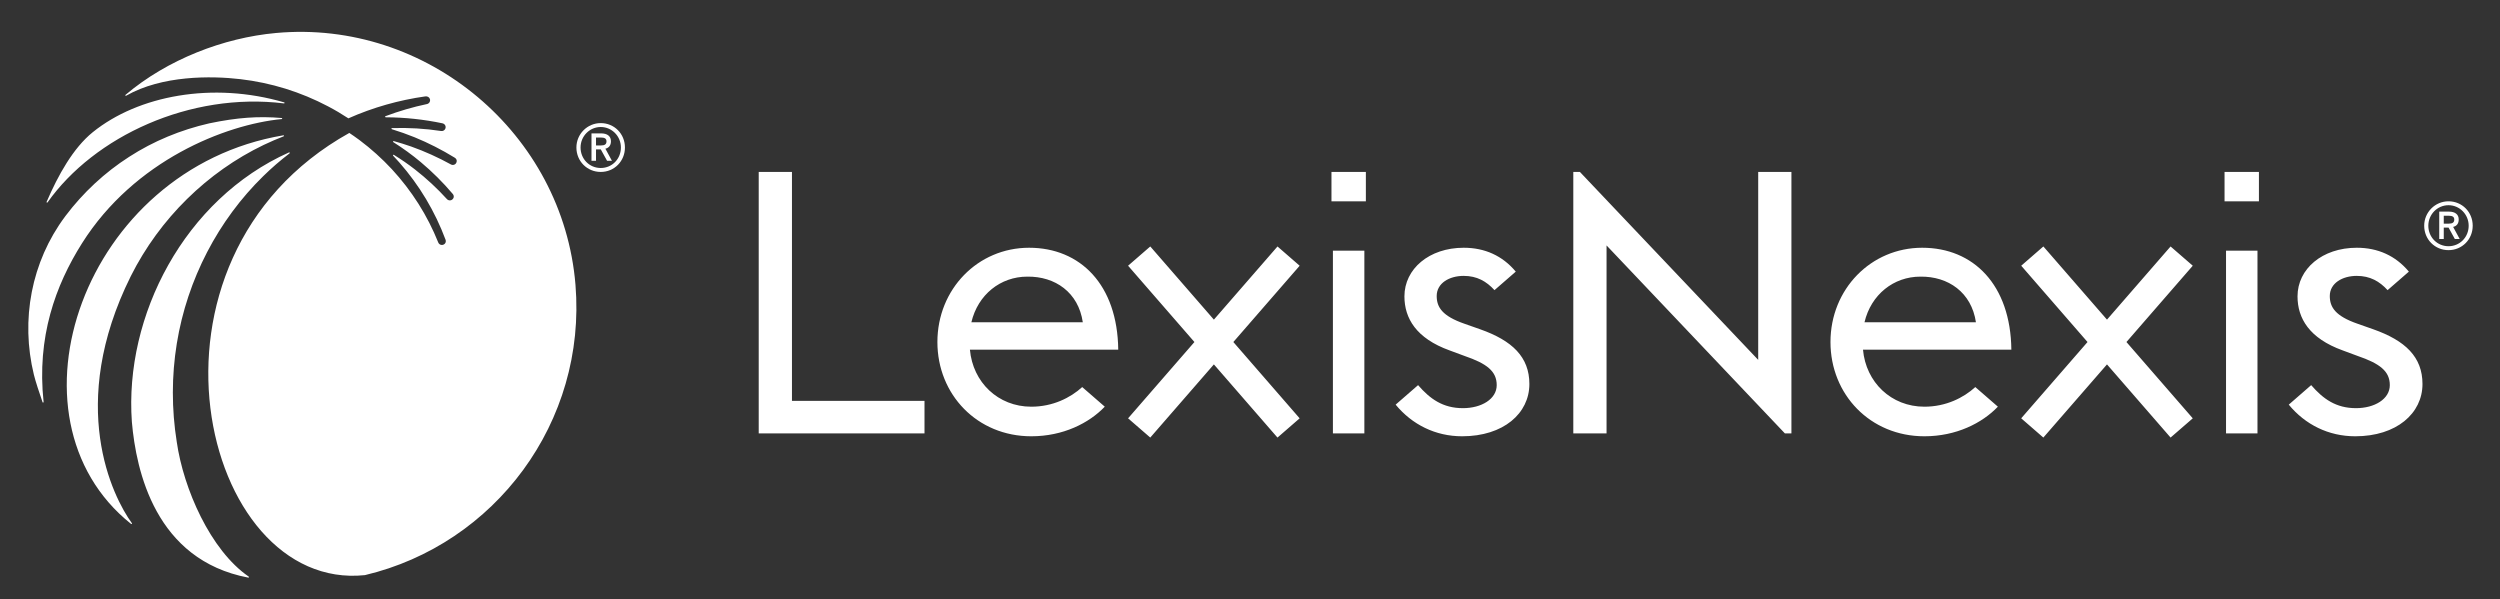 <svg width="121" height="29" viewBox="0 0 121 29" fill="none" xmlns="http://www.w3.org/2000/svg">
<rect x="0" y="0" width="121" height="29" fill="#333333" stroke="none"/>
<path d="M38.331 8.322H36.722V20.975H44.746V19.401H38.331V8.322ZM106.103 12.892L102.92 16.554L106.13 20.247L105.056 21.178L105.03 21.148L101.978 17.637L98.898 21.178L97.827 20.247L97.853 20.215L101.036 16.554L97.827 12.861L98.898 11.929L98.926 11.959L101.978 15.47L105.056 11.929L106.13 12.861L106.103 12.892ZM85.097 17.418L76.467 8.322H76.148V20.975H77.757V11.879L86.387 20.975H86.705V8.322H85.097V17.418ZM107.74 12.133H109.262V20.975H107.74V12.133ZM107.668 9.745H109.332V8.321H107.668V9.745ZM97.35 16.925C97.314 13.777 95.51 11.991 93.034 11.991C90.559 11.991 88.595 13.989 88.595 16.554C88.595 19.1 90.523 21.116 93.141 21.116C94.679 21.116 95.935 20.48 96.696 19.684L96.688 19.675L95.605 18.734C95.036 19.253 94.181 19.684 93.141 19.684C91.531 19.684 90.311 18.5 90.169 16.925L97.35 16.925ZM95.635 15.599H90.241C90.559 14.255 91.654 13.389 92.945 13.389C94.29 13.37 95.421 14.148 95.635 15.599ZM114.858 15.934L114.105 15.669C113.038 15.298 112.762 14.874 112.762 14.326C112.762 13.707 113.37 13.353 114.067 13.353C114.713 13.353 115.169 13.616 115.559 14.043L116.589 13.147C115.945 12.374 115.084 11.991 114.067 11.991C112.395 11.991 111.2 13.017 111.2 14.344C111.2 15.405 111.77 16.377 113.388 16.96L114.105 17.226C115.188 17.597 115.667 17.968 115.667 18.64C115.667 19.313 114.932 19.755 114.031 19.755C113.06 19.755 112.438 19.306 111.861 18.64L110.776 19.585C111.569 20.549 112.7 21.116 113.994 21.116C115.998 21.116 117.248 20.002 117.248 18.587C117.248 17.279 116.42 16.483 114.858 15.934ZM62.903 12.861L61.831 11.929L58.752 15.47L55.7 11.959L55.673 11.929L54.599 12.861L57.81 16.554L54.627 20.215L54.599 20.247L55.673 21.178L58.752 17.637L61.803 21.148L61.831 21.178L62.903 20.247L59.694 16.554L62.877 12.892L62.903 12.861ZM64.513 12.133H66.035V20.975H64.513V12.133ZM64.443 9.745H66.108V8.321H64.443V9.745ZM54.123 16.925C54.088 13.777 52.285 11.991 49.808 11.991C47.332 11.991 45.37 13.989 45.37 16.554C45.37 19.1 47.297 21.116 49.914 21.116C51.453 21.116 52.709 20.48 53.47 19.684L53.462 19.675L52.379 18.734C51.809 19.253 50.955 19.684 49.914 19.684C48.305 19.684 47.085 18.5 46.944 16.925L54.123 16.925ZM52.408 15.599H47.014C47.332 14.255 48.429 13.389 49.72 13.389C51.064 13.37 52.196 14.148 52.408 15.599ZM71.632 15.934L70.879 15.669C69.812 15.298 69.536 14.874 69.536 14.326C69.536 13.707 70.144 13.353 70.842 13.353C71.487 13.353 71.943 13.616 72.333 14.043L73.363 13.147C72.719 12.374 71.858 11.991 70.842 11.991C69.169 11.991 67.974 13.017 67.974 14.344C67.974 15.405 68.544 16.377 70.161 16.96L70.879 17.226C71.963 17.597 72.441 17.968 72.441 18.64C72.441 19.313 71.706 19.755 70.805 19.755C69.834 19.755 69.212 19.306 68.635 18.64L67.549 19.585C68.343 20.549 69.474 21.116 70.768 21.116C72.772 21.116 74.022 20.002 74.022 18.587C74.022 17.279 73.194 16.483 71.632 15.934ZM119.679 10.925C119.679 10.262 119.165 9.743 118.507 9.743C117.858 9.743 117.331 10.273 117.331 10.925C117.331 11.588 117.848 12.107 118.507 12.107C119.165 12.107 119.679 11.588 119.679 10.925ZM119.484 10.925C119.484 11.48 119.056 11.917 118.507 11.917C117.96 11.917 117.531 11.48 117.531 10.925C117.531 10.378 117.968 9.932 118.507 9.932C119.047 9.932 119.484 10.378 119.484 10.925ZM118.732 10.983L119.05 11.569H118.814L118.51 11.015H118.278V11.569H118.059V10.242H118.528C118.829 10.242 119.002 10.38 119.002 10.621C119.002 10.816 118.911 10.938 118.732 10.983ZM118.512 10.441H118.278V10.825H118.517C118.706 10.825 118.786 10.765 118.786 10.625C118.786 10.498 118.702 10.441 118.512 10.441ZM30.247 7.139C30.247 6.477 29.733 5.958 29.076 5.958C28.427 5.958 27.898 6.487 27.898 7.139C27.898 7.802 28.416 8.322 29.076 8.322C29.733 8.322 30.247 7.802 30.247 7.139ZM30.052 7.139C30.052 7.695 29.624 8.131 29.076 8.131C28.528 8.131 28.099 7.695 28.099 7.139C28.099 6.592 28.537 6.147 29.076 6.147C29.615 6.147 30.052 6.592 30.052 7.139ZM29.301 7.198L29.619 7.784H29.383L29.078 7.23H28.847V7.784H28.628V6.456H29.095C29.397 6.456 29.57 6.595 29.57 6.835C29.57 7.03 29.48 7.152 29.301 7.198ZM29.081 6.656H28.847V7.04H29.085C29.275 7.04 29.354 6.98 29.354 6.84C29.354 6.713 29.27 6.656 29.081 6.656Z" fill="white"/>
<path d="M6.331 13.366C7.734 10.57 10.041 8.323 12.76 7.016C13.078 6.865 13.401 6.725 13.728 6.598C13.757 6.586 13.745 6.543 13.714 6.549C4.034 8.178 -0.119 20.209 6.344 25.358C6.369 25.378 6.402 25.347 6.383 25.322C5.445 24.035 3.23 19.597 6.331 13.366ZM8.555 21.388C8.301 19.8 8.305 18.186 8.557 16.629C9.063 13.508 10.571 10.647 12.74 8.527C13.143 8.13 13.571 7.763 14.015 7.422C14.039 7.403 14.017 7.365 13.988 7.377C8.928 9.639 6.009 15.283 6.383 20.425C6.588 22.775 7.512 27.102 12.018 27.957C12.046 27.962 12.062 27.924 12.038 27.908C10.184 26.634 8.88 23.654 8.555 21.388ZM2.301 9.796C4.564 6.601 9.207 4.444 13.744 5.005C13.776 5.009 13.785 4.963 13.754 4.955C10.292 3.942 6.69 4.621 4.489 6.399C3.545 7.161 2.812 8.477 2.256 9.77C2.243 9.8 2.282 9.822 2.301 9.796ZM27.853 13.784C27.255 6.471 20.664 0.929 13.356 1.597C10.817 1.828 8.101 2.877 6.075 4.591C6.05 4.612 6.077 4.65 6.105 4.633C7.838 3.642 10.225 3.666 11.633 3.831C12.375 3.917 13.108 4.073 13.817 4.292C14.527 4.513 15.216 4.799 15.871 5.144C16.211 5.322 16.542 5.518 16.862 5.728C18.058 5.197 19.318 4.843 20.588 4.665H20.592C20.682 4.652 20.774 4.701 20.805 4.786C20.845 4.899 20.775 5.013 20.666 5.036C19.983 5.18 19.31 5.377 18.657 5.623C18.629 5.634 18.636 5.677 18.668 5.677C19.594 5.68 20.514 5.78 21.41 5.967L21.415 5.968C21.495 5.985 21.558 6.048 21.568 6.128C21.583 6.26 21.471 6.357 21.353 6.341C20.566 6.222 19.769 6.174 18.972 6.2C18.942 6.2 18.936 6.245 18.966 6.254C19.338 6.368 19.704 6.498 20.064 6.643C20.74 6.919 21.391 7.253 22.009 7.632L22.016 7.638C22.075 7.673 22.114 7.739 22.105 7.809C22.088 7.958 21.937 8.022 21.826 7.96C21.21 7.621 20.567 7.329 19.904 7.093C19.625 6.996 19.343 6.907 19.059 6.829C19.027 6.821 19.01 6.862 19.036 6.879C19.502 7.173 19.946 7.494 20.366 7.847C20.925 8.316 21.443 8.831 21.912 9.385L21.916 9.39C21.962 9.444 21.977 9.52 21.948 9.583C21.884 9.719 21.72 9.733 21.633 9.638C21.16 9.118 20.642 8.638 20.088 8.205C19.76 7.949 19.417 7.714 19.063 7.494C19.036 7.477 19.006 7.513 19.028 7.537C19.13 7.642 19.228 7.751 19.325 7.86C19.809 8.411 20.243 9.004 20.618 9.631C20.992 10.257 21.309 10.917 21.563 11.598L21.565 11.603C21.589 11.669 21.578 11.746 21.529 11.796C21.421 11.903 21.261 11.859 21.212 11.738C20.95 11.085 20.629 10.456 20.253 9.862C19.876 9.267 19.445 8.708 18.968 8.191C18.489 7.676 17.964 7.203 17.401 6.781C17.242 6.662 17.002 6.496 16.907 6.434C5.907 12.568 9.724 28.672 17.663 27.836C23.968 26.34 28.396 20.426 27.853 13.784M3.969 11.775C6.506 7.754 10.927 6.023 13.635 5.763C13.666 5.761 13.666 5.713 13.635 5.712C12.516 5.615 11.48 5.688 10.124 5.971C8.752 6.285 7.432 6.826 6.25 7.591C5.066 8.35 4.021 9.325 3.174 10.447C3.166 10.458 3.158 10.471 3.149 10.481C1.515 12.67 0.991 15.482 1.64 18.135C1.713 18.439 1.92 19.067 2.06 19.467C2.069 19.496 2.114 19.486 2.11 19.455C1.773 16.314 2.686 13.808 3.969 11.775Z" fill="white"/>
</svg>
